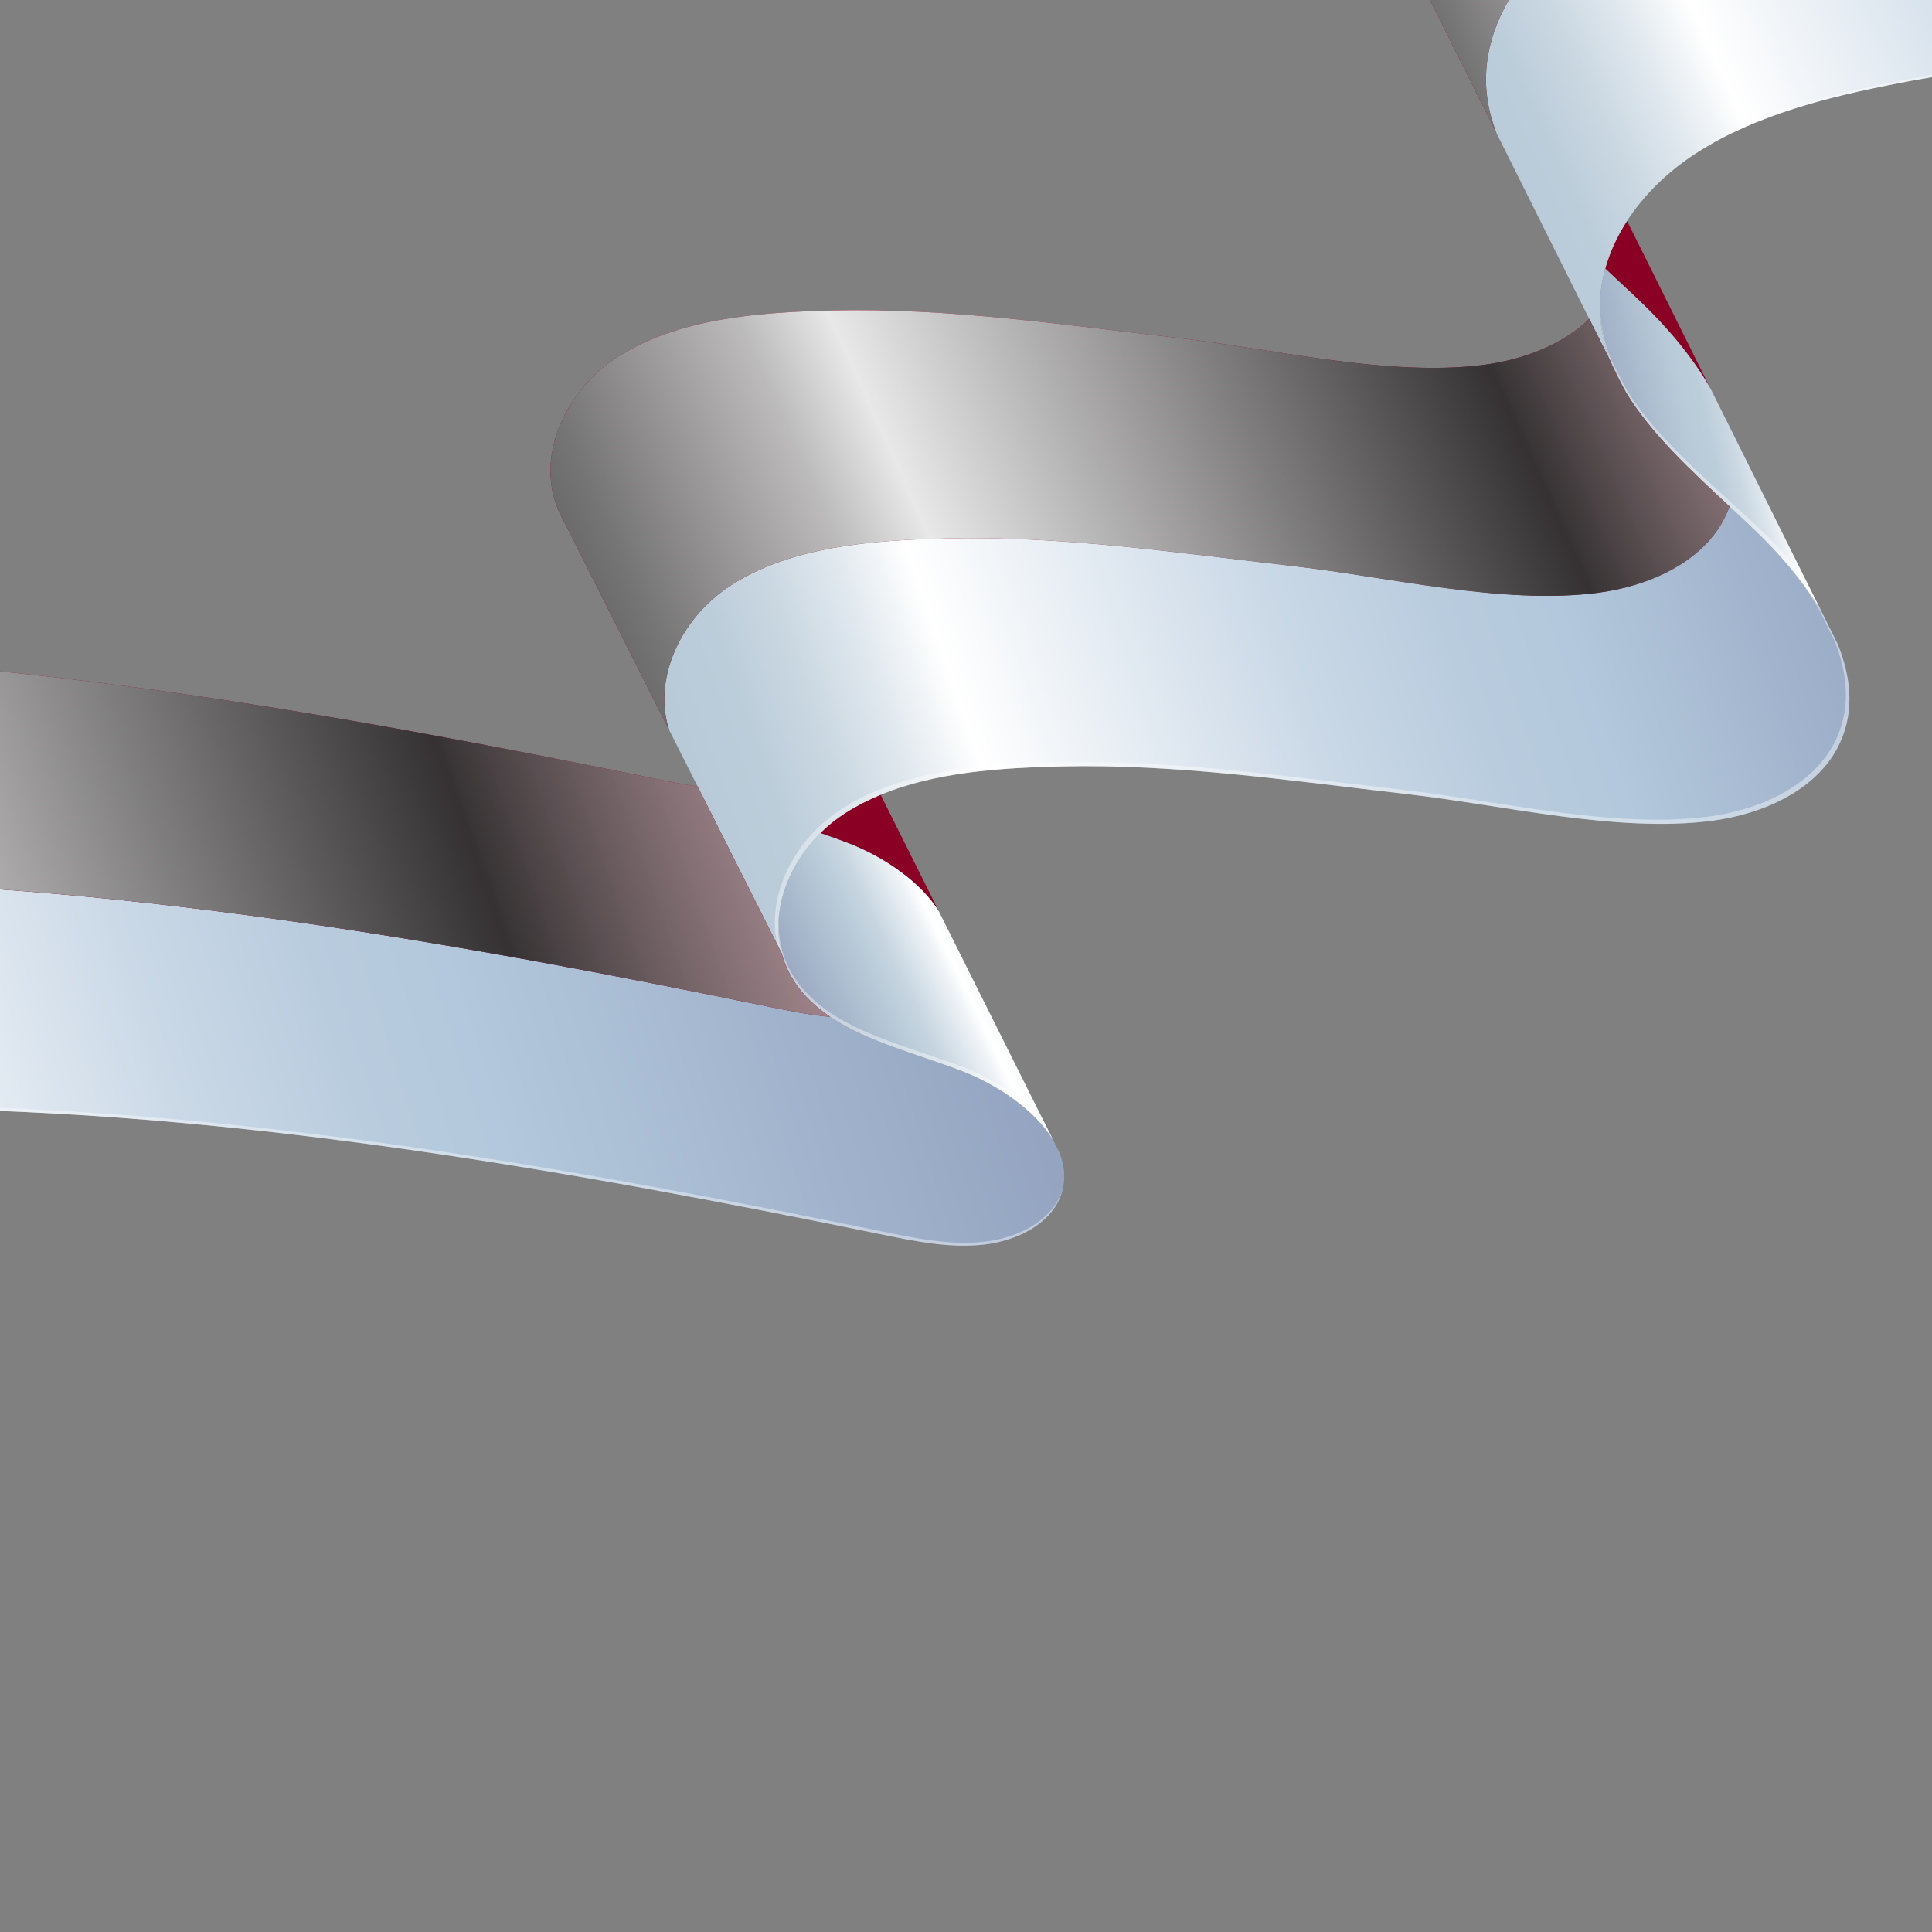 <?xml version="1.0" encoding="UTF-8"?> <svg xmlns="http://www.w3.org/2000/svg" width="270" height="270" viewBox="0 0 270 270" fill="none"><rect x="0" y="0" width="270" height="270" fill="#808080" stroke="none"/><path d="M345.553 -47.007C308.421 -57.509 268.679 -59.183 231.768 -51.752C221.832 -49.749 211.863 -46.998 203.994 -41.473C196.125 -35.949 190.637 -27.169 191.961 -18.034C192.203 -16.369 192.648 -14.767 193.254 -13.214L193.257 -13.202C193.834 -11.725 194.558 -10.295 195.402 -8.906L209.157 18.646C208.551 17.094 208.106 15.492 207.864 13.827C207.46 11.054 207.691 8.315 208.424 5.685C210.097 -0.342 214.42 -5.77 219.898 -9.618C227.767 -15.143 237.736 -17.894 247.672 -19.897C283.449 -27.103 321.89 -25.753 358.031 -16.093L345.548 -47.013L345.553 -47.007Z" fill="#9C0022"></path><path d="M114.635 116.427C115.969 116.884 117.285 117.348 118.571 117.845C123.572 119.774 128.674 123.284 131.207 127.358L123.067 111.07C121.336 111.784 119.677 112.629 118.115 113.634C116.854 114.443 115.689 115.388 114.635 116.427Z" fill="#890024"></path><path d="M227.388 30.867C227.096 31.322 226.815 31.78 226.554 32.248C225.598 33.94 224.846 35.718 224.334 37.55C224.821 38.004 225.314 38.46 225.796 38.913C226.96 39.996 228.115 41.071 229.242 42.145C232.988 45.721 236.575 49.948 239.079 54.377L227.381 30.871L227.388 30.867Z" fill="#890024"></path><path d="M358.033 -16.089C321.891 -25.749 283.45 -27.099 247.673 -19.893C237.737 -17.89 227.768 -15.139 219.9 -9.614C214.422 -5.766 210.099 -0.338 208.425 5.689C207.693 8.314 207.468 11.054 207.865 13.831C208.107 15.496 208.553 17.098 209.158 18.65L211.318 22.978L222.101 44.575L225.063 50.5C224.462 48.954 224.017 47.352 223.778 45.699C223.643 44.775 223.582 43.856 223.583 42.939C223.584 41.111 223.849 39.309 224.332 37.556C224.839 35.723 225.595 33.951 226.552 32.254C226.818 31.787 227.094 31.328 227.386 30.873C229.535 27.555 232.455 24.606 235.808 22.248C243.677 16.723 253.645 13.972 263.582 11.969C298.241 4.991 335.398 6.039 370.541 14.894L358.033 -16.089Z" fill="url(#paint0_linear_1203_74)"></path><path d="M240.855 57.929L240.833 57.925C240.789 57.817 240.743 57.715 240.693 57.606L239.082 54.371C236.578 49.942 232.99 45.72 229.245 42.139C228.119 41.065 226.964 39.99 225.799 38.907C225.312 38.453 224.825 37.999 224.337 37.545C223.849 39.296 223.59 41.1 223.589 42.928C223.589 43.839 223.649 44.763 223.783 45.688C224.021 47.346 224.467 48.943 225.069 50.488L227.245 54.849C230.764 60.642 236.325 65.768 241.712 70.775C242.876 71.858 244.031 72.933 245.157 74.008C248.714 77.409 252.134 81.386 254.612 85.574L240.859 57.936L240.855 57.929Z" fill="url(#paint1_linear_1203_74)"></path><path d="M227.238 54.85C226.382 53.442 225.645 51.991 225.062 50.49L222.1 44.565C218.427 48.134 212.935 50.272 207.345 50.995C194.107 52.697 178.248 48.792 164.771 47.248C148.551 45.392 132.616 43.012 116.412 43.389C105.802 43.634 94.671 44.535 86.286 49.909C79 54.58 74.848 63.708 77.999 71.228L78.01 71.254C78.252 71.83 78.532 72.392 78.86 72.942L93.531 102.071C91.568 96.085 93.962 89.281 98.715 84.559C99.766 83.513 100.929 82.573 102.195 81.765C110.58 76.392 121.711 75.491 132.321 75.245C148.525 74.868 164.46 77.249 180.68 79.104C194.159 80.642 210.017 84.553 223.255 82.851C230.555 81.913 237.697 78.562 240.825 72.744C241.172 72.095 241.465 71.433 241.701 70.77C236.312 65.769 230.753 60.637 227.234 54.844L227.238 54.85Z" fill="#9C0022"></path><path d="M148.104 161.192C148.104 161.192 148.104 161.192 148.106 161.186L147.166 159.312C144.659 155.198 139.514 151.655 134.481 149.713C128.283 147.325 121.248 145.646 116.006 142.099C113.107 141.844 110.194 141.247 107.324 140.661C63.789 131.74 19.724 124 -24.435 123.154C-64.4 122.388 -104.691 127.512 -140.182 141.785L-127.206 174.857C-91.008 159.661 -49.599 154.228 -8.532 155.015C35.627 155.86 79.694 163.595 123.227 172.521C127.908 173.484 132.701 174.46 137.377 173.954C142.052 173.448 146.662 171.133 148.186 167.233C148.979 165.2 148.863 163.157 148.098 161.196L148.104 161.192Z" fill="url(#paint2_linear_1203_74)"></path><path d="M132.242 129.435L131.206 127.355C128.68 123.277 123.571 119.771 118.57 117.842C117.284 117.345 115.968 116.881 114.634 116.424C110.059 120.964 107.672 127.432 109.244 133.248C109.715 134.988 110.532 136.668 111.752 138.216C112.949 139.737 114.394 140.998 116.005 142.084C121.247 145.632 128.282 147.31 134.479 149.699C139.512 151.64 144.658 155.183 147.165 159.297L132.243 129.43L132.242 129.435Z" fill="url(#paint3_linear_1203_74)"></path><path d="M256.867 90.103C256.867 90.103 256.868 90.097 256.864 90.091L254.615 85.57C252.137 81.382 248.717 77.405 245.16 74.004C244.034 72.93 242.879 71.855 241.715 70.772C241.478 71.44 241.186 72.096 240.838 72.745C237.71 78.564 230.563 81.914 223.268 82.852C210.031 84.554 194.171 80.649 180.694 79.106C164.474 77.25 148.539 74.869 132.335 75.247C121.725 75.492 110.594 76.393 102.209 81.767C100.949 82.576 99.784 83.521 98.729 84.56C93.977 89.277 91.583 96.081 93.544 102.072L95.387 105.727L97.494 109.911L109.247 133.246C107.676 127.429 110.063 120.962 114.637 116.422C115.688 115.376 116.852 114.436 118.117 113.628C119.679 112.629 121.337 111.784 123.07 111.065C130.63 107.94 139.609 107.308 148.238 107.107C164.442 106.73 180.377 109.111 196.597 110.966C210.075 112.504 225.933 116.415 239.171 114.713C246.471 113.775 253.613 110.424 256.741 104.606C259.195 100.044 258.831 95.017 256.863 90.096L256.867 90.103Z" fill="url(#paint4_linear_1203_74)"></path><g opacity="0.4"><g style="mix-blend-mode:overlay"><path d="M245.311 73.311C244.181 72.253 243.022 71.2 241.854 70.133C236.446 65.213 230.867 60.168 227.322 54.49L225.126 50.217C224.519 48.698 224.065 47.134 223.819 45.514C223.679 44.612 223.614 43.709 223.611 42.814C223.604 41.477 223.743 40.151 224.02 38.855C223.739 40.196 223.585 41.559 223.582 42.939C223.582 43.85 223.642 44.775 223.777 45.7C224.014 47.358 224.461 48.954 225.062 50.5L227.238 54.86C230.757 60.654 236.318 65.78 241.705 70.787C242.87 71.87 244.025 72.945 245.151 74.02C248.707 77.42 252.127 81.398 254.606 85.586L252.387 81.136C250.283 78.333 247.833 75.687 245.303 73.321L245.311 73.311Z" fill="white"></path></g><g style="mix-blend-mode:overlay"><path d="M134.609 149.133C128.407 146.761 121.371 145.088 116.119 141.584C114.506 140.509 113.058 139.264 111.854 137.771C110.624 136.243 109.8 134.596 109.326 132.89C108.728 130.749 108.686 128.528 109.105 126.348C108.631 128.647 108.637 130.998 109.245 133.25C109.716 134.989 110.534 136.67 111.753 138.218C112.95 139.738 114.395 140.999 116.006 142.086C121.248 145.633 128.283 147.312 134.481 149.7C139.513 151.642 144.659 155.184 147.166 159.299L145.802 156.566C143.029 153.4 138.781 150.725 134.61 149.128L134.609 149.133Z" fill="white"></path></g><g style="mix-blend-mode:overlay"><path d="M264.58 11.462C256.481 13.095 248.361 15.222 241.375 18.947C248.135 15.538 255.867 13.529 263.582 11.975C298.241 4.997 335.398 6.045 370.541 14.9L370.203 14.067C335.453 5.525 298.799 4.579 264.578 11.473L264.58 11.462Z" fill="white"></path></g><g style="mix-blend-mode:overlay"><path d="M148.285 166.82C146.761 170.721 142.151 173.035 137.476 173.541C132.8 174.047 128.007 173.071 123.326 172.108C79.791 163.188 35.726 155.447 -8.433 154.602C-49.5 153.815 -90.915 159.252 -127.107 174.444L-139.961 141.692C-140.036 141.721 -140.106 141.751 -140.181 141.78L-127.205 174.851C-91.007 159.655 -49.598 154.223 -8.531 155.01C35.628 155.855 79.695 163.59 123.228 172.516C127.909 173.478 132.702 174.454 137.378 173.948C142.053 173.443 146.663 171.128 148.187 167.227C148.389 166.717 148.527 166.21 148.62 165.698C148.534 166.074 148.428 166.445 148.28 166.819L148.285 166.82Z" fill="white"></path></g><g style="mix-blend-mode:overlay"><path d="M256.864 90.106C256.864 90.106 256.865 90.1 256.861 90.094L254.612 85.573C253.261 83.291 251.625 81.075 249.848 78.977C251.436 80.901 252.888 82.914 254.115 84.985L256.364 89.505C256.364 89.505 256.363 89.511 256.367 89.518C258.336 94.438 258.699 99.466 256.245 104.027C253.118 109.846 245.97 113.196 238.675 114.134C225.438 115.836 209.579 111.931 196.101 110.388C179.881 108.532 163.946 106.151 147.742 106.529C139.113 106.73 130.134 107.362 122.574 110.487C120.842 111.2 119.184 112.046 117.622 113.05C116.361 113.859 115.196 114.804 114.142 115.843C110.277 119.679 107.98 124.889 108.308 129.919C108.383 131.082 108.723 132.214 109.249 133.255C107.678 127.439 110.064 120.971 114.639 116.432C115.689 115.386 116.853 114.446 118.119 113.638C119.68 112.639 121.338 111.794 123.071 111.075C130.632 107.95 139.61 107.318 148.24 107.117C164.444 106.739 180.378 109.12 196.599 110.976C210.077 112.514 225.935 116.425 239.173 114.723C246.473 113.785 253.615 110.434 256.743 104.615C259.196 100.054 258.833 95.027 256.864 90.106Z" fill="white"></path></g></g><path d="M107.327 140.659C110.197 141.245 113.105 141.84 116.009 142.097C114.399 141.01 112.955 139.744 111.756 138.229C110.531 136.68 109.714 134.999 109.248 133.26L97.495 109.926C95.46 109.626 93.433 109.213 91.424 108.798C47.89 99.877 3.824 92.137 -40.335 91.292C-79.193 90.546 -118.362 95.374 -153.127 108.769L-140.169 141.791C-104.677 127.512 -64.388 122.393 -24.422 123.16C19.737 124.006 63.803 131.74 107.337 140.667L107.327 140.659Z" fill="#9C0022"></path><path style="mix-blend-mode:overlay" d="M345.553 -47.007C308.421 -57.509 268.679 -59.183 231.768 -51.752C221.832 -49.749 211.863 -46.998 203.994 -41.473C196.125 -35.949 190.637 -27.169 191.961 -18.034C192.203 -16.369 192.648 -14.767 193.254 -13.214L193.257 -13.202C193.834 -11.725 194.558 -10.295 195.402 -8.906L209.157 18.646C208.551 17.094 208.106 15.492 207.864 13.827C207.46 11.054 207.691 8.315 208.424 5.685C210.097 -0.342 214.42 -5.77 219.898 -9.618C227.767 -15.143 237.736 -17.894 247.672 -19.897C283.449 -27.103 321.89 -25.753 358.031 -16.093L345.548 -47.013L345.553 -47.007Z" fill="url(#paint5_linear_1203_74)"></path><path style="mix-blend-mode:overlay" d="M227.238 54.85C226.382 53.442 225.645 51.991 225.062 50.49L222.1 44.565C218.427 48.134 212.935 50.272 207.345 50.995C194.107 52.697 178.248 48.792 164.771 47.248C148.551 45.392 132.616 43.012 116.412 43.389C105.802 43.634 94.671 44.535 86.286 49.909C79 54.58 74.848 63.708 77.999 71.228L78.01 71.254C78.252 71.83 78.532 72.392 78.86 72.942L93.531 102.071C91.568 96.085 93.962 89.281 98.715 84.559C99.766 83.513 100.929 82.573 102.195 81.765C110.58 76.392 121.711 75.491 132.321 75.245C148.525 74.868 164.46 77.249 180.68 79.104C194.159 80.642 210.017 84.553 223.255 82.851C230.555 81.913 237.697 78.562 240.825 72.744C241.172 72.095 241.465 71.433 241.701 70.77C236.312 65.769 230.753 60.637 227.234 54.844L227.238 54.85Z" fill="url(#paint6_linear_1203_74)"></path><path style="mix-blend-mode:overlay" d="M107.327 140.659C110.197 141.245 113.105 141.84 116.009 142.097C114.399 141.01 112.955 139.744 111.756 138.229C110.531 136.68 109.714 134.999 109.248 133.26L97.495 109.926C95.46 109.626 93.433 109.213 91.424 108.798C47.89 99.877 3.824 92.137 -40.335 91.292C-79.193 90.546 -118.362 95.374 -153.127 108.769L-140.169 141.791C-104.677 127.512 -64.388 122.393 -24.422 123.16C19.737 124.006 63.803 131.74 107.337 140.667L107.327 140.659Z" fill="url(#paint7_linear_1203_74)"></path><defs><linearGradient id="paint0_linear_1203_74" x1="393.154" y1="-43.109" x2="128.016" y2="79.701" gradientUnits="userSpaceOnUse"><stop stop-color="#C9D8E6"></stop><stop offset="0.11" stop-color="white"></stop><stop offset="0.13" stop-color="#F2F5F9"></stop><stop offset="0.2" stop-color="#CFDCE9"></stop><stop offset="0.25" stop-color="#BACDDF"></stop><stop offset="0.29" stop-color="#B3C8DC"></stop><stop offset="0.34" stop-color="#B9CCDE"></stop><stop offset="0.41" stop-color="#CBD9E7"></stop><stop offset="0.49" stop-color="#E8EEF4"></stop><stop offset="0.55" stop-color="white"></stop><stop offset="0.58" stop-color="#E2E9EF"></stop><stop offset="0.61" stop-color="#CBD8E2"></stop><stop offset="0.64" stop-color="#BCCDDA"></stop><stop offset="0.67" stop-color="#B8CAD8"></stop><stop offset="0.92" stop-color="#EBF0F6"></stop></linearGradient><linearGradient id="paint1_linear_1203_74" x1="299.383" y1="47.8" x2="205.014" y2="69.47" gradientUnits="userSpaceOnUse"><stop stop-color="#C9D8E6"></stop><stop offset="0.11" stop-color="#B3B3B3"></stop><stop offset="0.15" stop-color="#B3B9BF"></stop><stop offset="0.24" stop-color="#B3C4D4"></stop><stop offset="0.29" stop-color="#B3C8DC"></stop><stop offset="0.34" stop-color="#B9CCDE"></stop><stop offset="0.41" stop-color="#CBD9E7"></stop><stop offset="0.49" stop-color="#E8EEF4"></stop><stop offset="0.55" stop-color="white"></stop><stop offset="0.58" stop-color="#E2E9EF"></stop><stop offset="0.61" stop-color="#CBD8E2"></stop><stop offset="0.64" stop-color="#BCCDDA"></stop><stop offset="0.67" stop-color="#B8CAD8"></stop><stop offset="0.92" stop-color="#7680A6"></stop></linearGradient><linearGradient id="paint2_linear_1203_74" x1="160.095" y1="106.525" x2="-174.589" y2="212.63" gradientUnits="userSpaceOnUse"><stop stop-color="#8896B6"></stop><stop offset="0.29" stop-color="#B3C8DC"></stop><stop offset="0.34" stop-color="#B9CCDE"></stop><stop offset="0.41" stop-color="#CBD9E7"></stop><stop offset="0.49" stop-color="#E8EEF4"></stop><stop offset="0.55" stop-color="white"></stop><stop offset="0.58" stop-color="#E2E9EF"></stop><stop offset="0.61" stop-color="#CBD8E2"></stop><stop offset="0.64" stop-color="#BCCDDA"></stop><stop offset="0.67" stop-color="#B8CAD8"></stop><stop offset="0.92" stop-color="#EBF0F6"></stop></linearGradient><linearGradient id="paint3_linear_1203_74" x1="179.996" y1="114.019" x2="96.523" y2="154.561" gradientUnits="userSpaceOnUse"><stop stop-color="#C9D8E6"></stop><stop offset="0.11" stop-color="white"></stop><stop offset="0.13" stop-color="#F2F5F9"></stop><stop offset="0.2" stop-color="#CFDCE9"></stop><stop offset="0.25" stop-color="#BACDDF"></stop><stop offset="0.29" stop-color="#B3C8DC"></stop><stop offset="0.34" stop-color="#B9CCDE"></stop><stop offset="0.41" stop-color="#CBD9E7"></stop><stop offset="0.49" stop-color="#E8EEF4"></stop><stop offset="0.55" stop-color="white"></stop><stop offset="0.57" stop-color="#EEF2F6"></stop><stop offset="0.63" stop-color="#C7D5E0"></stop><stop offset="0.67" stop-color="#B8CAD8"></stop><stop offset="0.92" stop-color="#7680A6"></stop></linearGradient><linearGradient id="paint4_linear_1203_74" x1="305.101" y1="51.961" x2="1.204" y2="156.347" gradientUnits="userSpaceOnUse"><stop stop-color="#7680A6"></stop><stop offset="0.29" stop-color="#B3C8DC"></stop><stop offset="0.34" stop-color="#B9CCDE"></stop><stop offset="0.41" stop-color="#CBD9E7"></stop><stop offset="0.49" stop-color="#E8EEF4"></stop><stop offset="0.55" stop-color="white"></stop><stop offset="0.58" stop-color="#E2E9EF"></stop><stop offset="0.61" stop-color="#CBD8E2"></stop><stop offset="0.64" stop-color="#BCCDDA"></stop><stop offset="0.67" stop-color="#B8CAD8"></stop><stop offset="0.92" stop-color="#EBF0F6"></stop></linearGradient><linearGradient id="paint5_linear_1203_74" x1="381.575" y1="-72.258" x2="140.191" y2="30.843" gradientUnits="userSpaceOnUse"><stop stop-color="#5E5E5E" stop-opacity="0.79"></stop><stop offset="0.05" stop-color="#A3A3A3" stop-opacity="0.75"></stop><stop offset="0.09" stop-color="#D5D5D5" stop-opacity="0.72"></stop><stop offset="0.13" stop-color="#F3F4F4" stop-opacity="0.71"></stop><stop offset="0.15" stop-color="white" stop-opacity="0.7"></stop><stop offset="0.27" stop-color="#848585" stop-opacity="0.86"></stop><stop offset="0.35" stop-color="#323333" stop-opacity="0.97"></stop><stop offset="0.61" stop-color="#E8E8E8"></stop><stop offset="0.65" stop-color="#BBBBBB" stop-opacity="0.99"></stop><stop offset="0.7" stop-color="#949494" stop-opacity="0.99"></stop><stop offset="0.74" stop-color="#757676" stop-opacity="0.99"></stop><stop offset="0.78" stop-color="#5F6060" stop-opacity="0.98"></stop><stop offset="0.81" stop-color="#525353" stop-opacity="0.98"></stop><stop offset="0.85" stop-color="#4E4F4F" stop-opacity="0.98"></stop><stop offset="0.87" stop-color="#585959" stop-opacity="0.98"></stop><stop offset="0.91" stop-color="#737474" stop-opacity="0.98"></stop><stop offset="0.96" stop-color="#9F9F9F" stop-opacity="0.99"></stop><stop offset="1" stop-color="#C3C3C3" stop-opacity="0.99"></stop></linearGradient><linearGradient id="paint6_linear_1203_74" x1="304.199" y1="-0.563" x2="20.461" y2="127.686" gradientUnits="userSpaceOnUse"><stop stop-color="#5E5E5E" stop-opacity="0.79"></stop><stop offset="0.05" stop-color="#A3A3A3" stop-opacity="0.75"></stop><stop offset="0.09" stop-color="#D5D5D5" stop-opacity="0.72"></stop><stop offset="0.13" stop-color="#F3F4F4" stop-opacity="0.71"></stop><stop offset="0.15" stop-color="white" stop-opacity="0.7"></stop><stop offset="0.27" stop-color="#848585" stop-opacity="0.86"></stop><stop offset="0.35" stop-color="#323333" stop-opacity="0.97"></stop><stop offset="0.61" stop-color="#E8E8E8"></stop><stop offset="0.65" stop-color="#BBBBBB" stop-opacity="0.99"></stop><stop offset="0.7" stop-color="#949494" stop-opacity="0.99"></stop><stop offset="0.74" stop-color="#757676" stop-opacity="0.99"></stop><stop offset="0.78" stop-color="#5F6060" stop-opacity="0.98"></stop><stop offset="0.81" stop-color="#525353" stop-opacity="0.98"></stop><stop offset="0.85" stop-color="#4E4F4F" stop-opacity="0.98"></stop><stop offset="0.87" stop-color="#585959" stop-opacity="0.98"></stop><stop offset="0.91" stop-color="#737474" stop-opacity="0.98"></stop><stop offset="0.96" stop-color="#9F9F9F" stop-opacity="0.99"></stop><stop offset="1" stop-color="#C3C3C3" stop-opacity="0.99"></stop></linearGradient><linearGradient id="paint7_linear_1203_74" x1="180.306" y1="55.144" x2="-166.79" y2="177.732" gradientUnits="userSpaceOnUse"><stop stop-color="#5E5E5E" stop-opacity="0.79"></stop><stop offset="0.05" stop-color="#A3A3A3" stop-opacity="0.75"></stop><stop offset="0.09" stop-color="#D5D5D5" stop-opacity="0.72"></stop><stop offset="0.13" stop-color="#F3F4F4" stop-opacity="0.71"></stop><stop offset="0.15" stop-color="white" stop-opacity="0.7"></stop><stop offset="0.27" stop-color="#848585" stop-opacity="0.86"></stop><stop offset="0.35" stop-color="#323333" stop-opacity="0.97"></stop><stop offset="0.61" stop-color="#E8E8E8"></stop><stop offset="0.65" stop-color="#BBBBBB" stop-opacity="0.99"></stop><stop offset="0.7" stop-color="#949494" stop-opacity="0.99"></stop><stop offset="0.74" stop-color="#757676" stop-opacity="0.99"></stop><stop offset="0.78" stop-color="#5F6060" stop-opacity="0.98"></stop><stop offset="0.81" stop-color="#525353" stop-opacity="0.98"></stop><stop offset="0.85" stop-color="#4E4F4F" stop-opacity="0.98"></stop><stop offset="0.87" stop-color="#585959" stop-opacity="0.98"></stop><stop offset="0.91" stop-color="#737474" stop-opacity="0.98"></stop><stop offset="0.96" stop-color="#9F9F9F" stop-opacity="0.99"></stop><stop offset="1" stop-color="#C3C3C3" stop-opacity="0.99"></stop></linearGradient></defs></svg> 